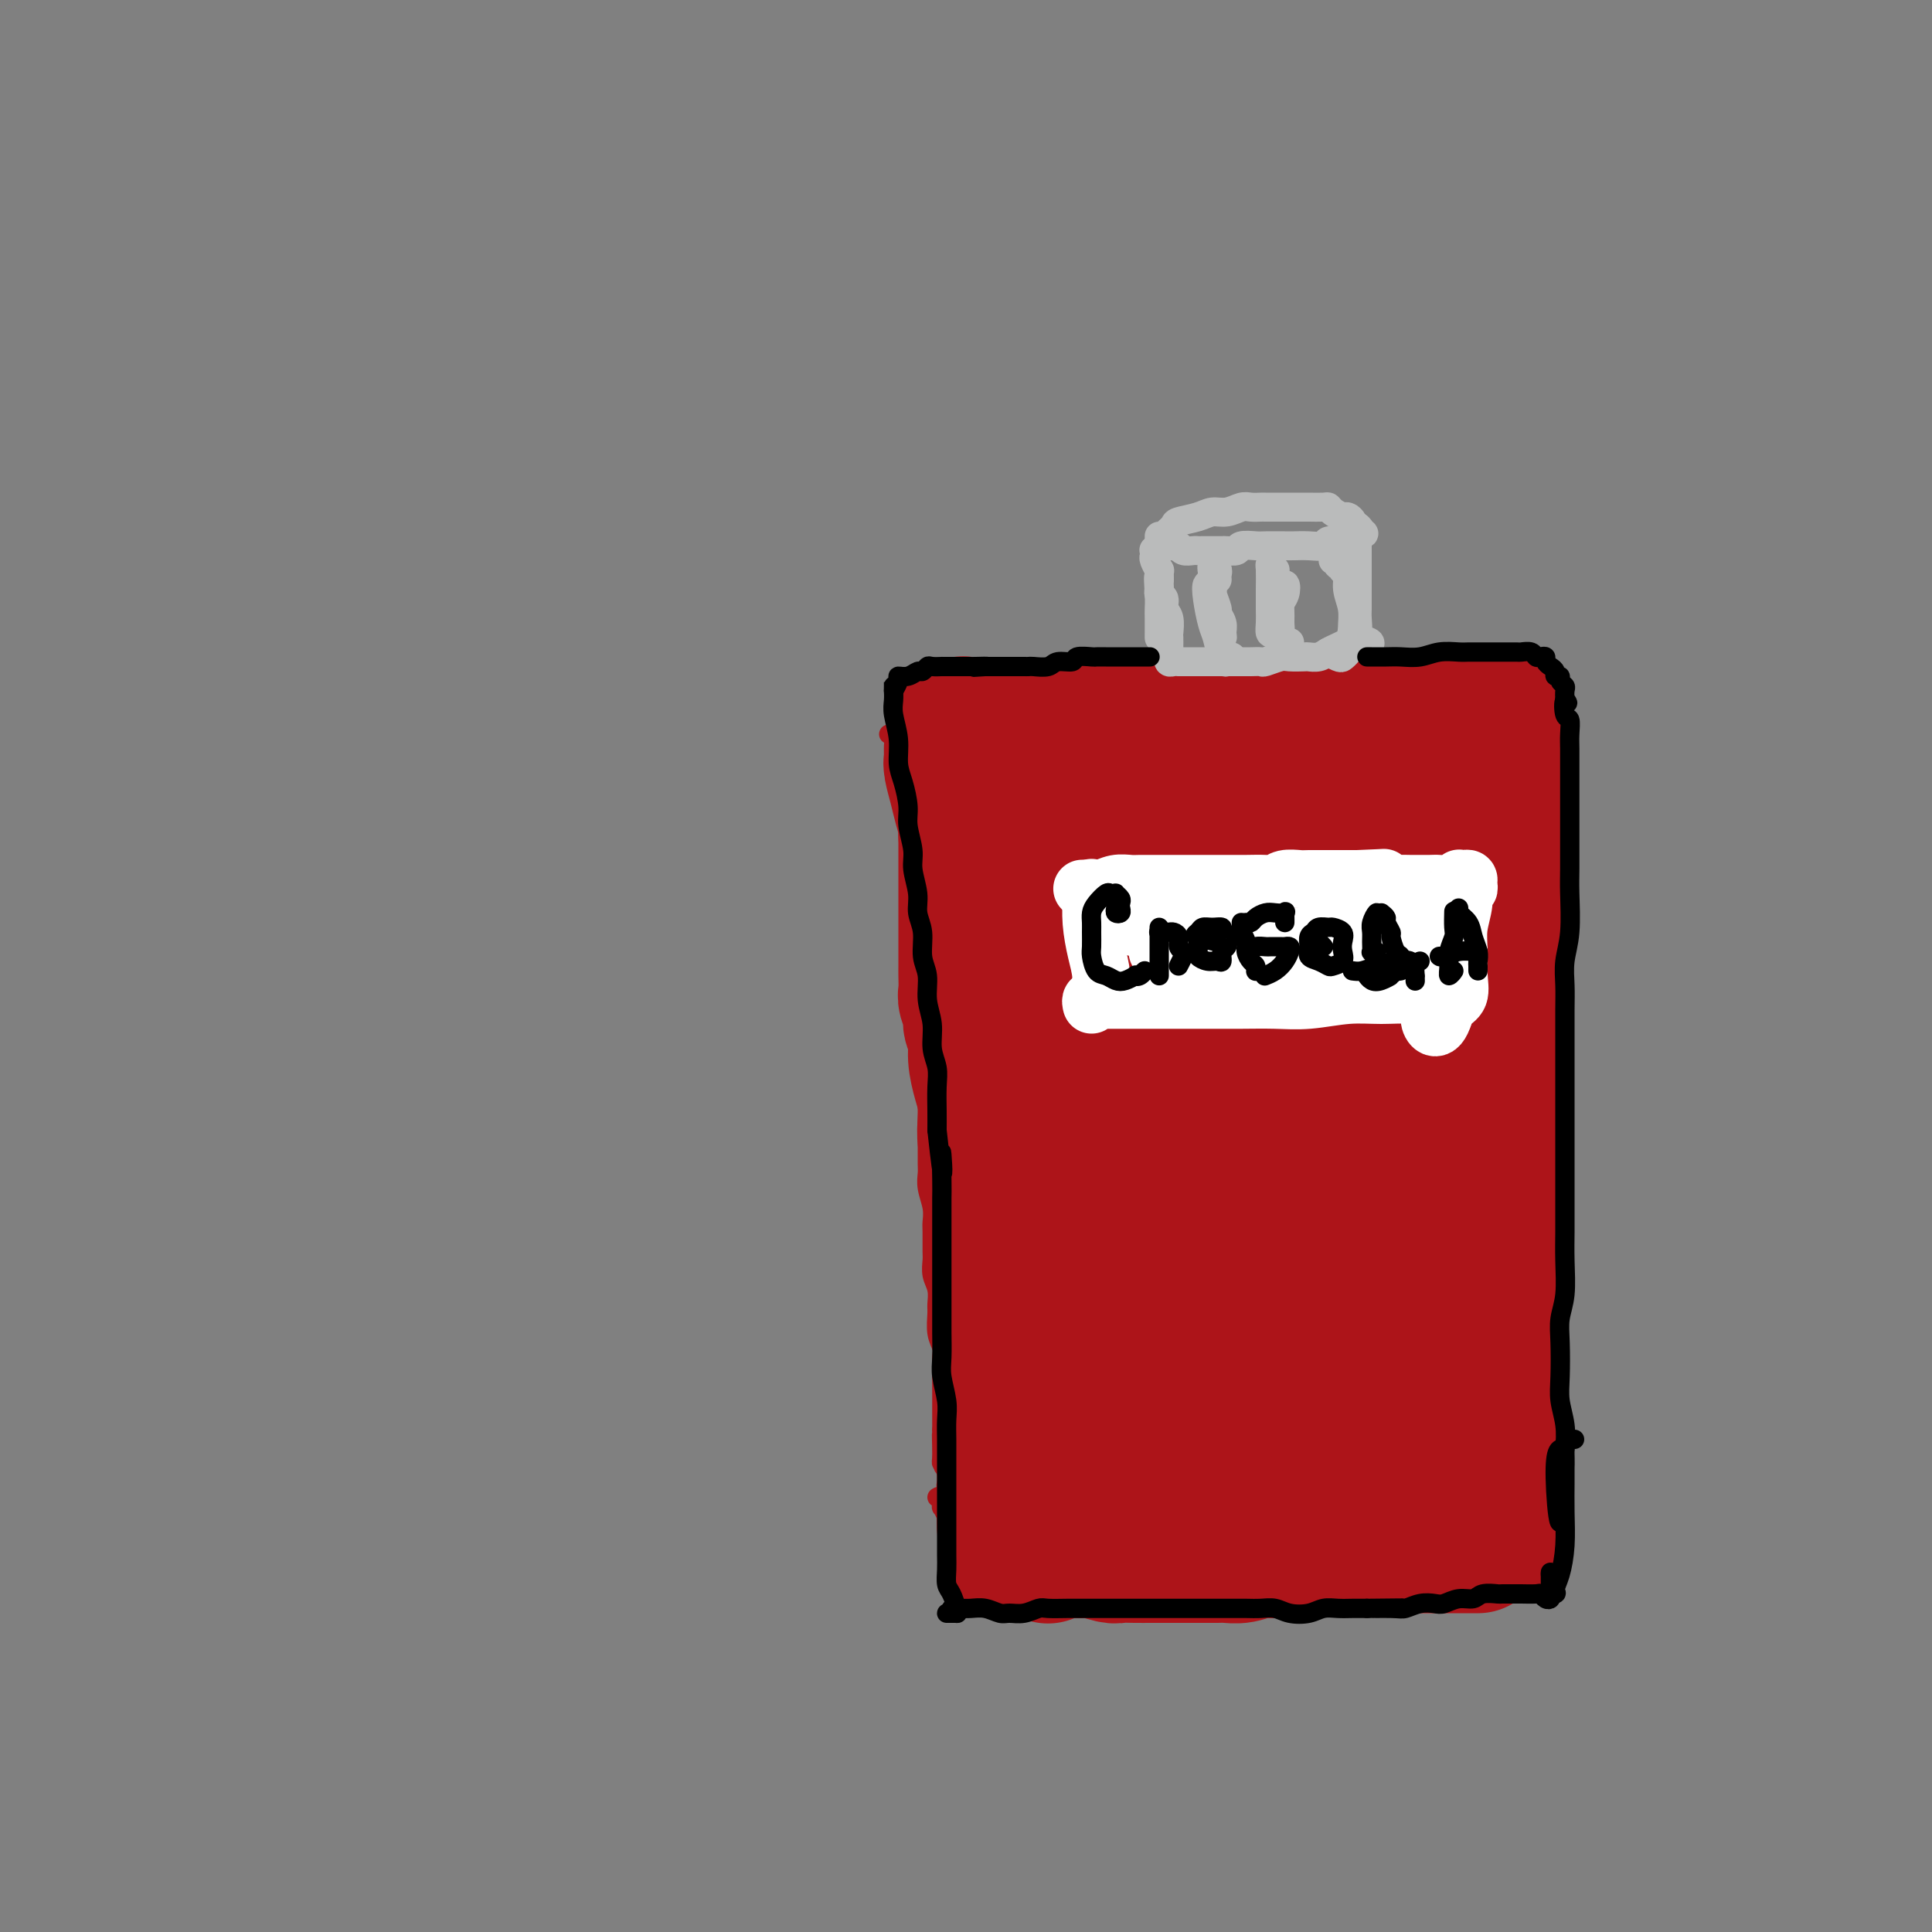 <svg viewBox='0 0 400 400' version='1.1' xmlns='http://www.w3.org/2000/svg' xmlns:xlink='http://www.w3.org/1999/xlink'><rect x="0" y="0" width="400" height="400" fill="#808080" stroke="none"/><g fill='none' stroke='#AD1419' stroke-width='4' stroke-linecap='round' stroke-linejoin='round'><path d='M187,155c0.002,-0.317 0.004,-0.634 0,-1c-0.004,-0.366 -0.015,-0.782 0,-1c0.015,-0.218 0.055,-0.239 0,0c-0.055,0.239 -0.207,0.738 0,1c0.207,0.262 0.772,0.288 1,1c0.228,0.712 0.118,2.109 0,3c-0.118,0.891 -0.243,1.277 0,2c0.243,0.723 0.853,1.782 1,3c0.147,1.218 -0.171,2.595 0,4c0.171,1.405 0.830,2.840 1,4c0.170,1.160 -0.151,2.047 0,3c0.151,0.953 0.772,1.974 1,3c0.228,1.026 0.061,2.059 0,3c-0.061,0.941 -0.016,1.792 0,3c0.016,1.208 0.004,2.774 0,4c-0.004,1.226 -0.001,2.113 0,3c0.001,0.887 0.000,1.774 0,3c-0.000,1.226 -0.000,2.793 0,4c0.000,1.207 0.000,2.056 0,3c-0.000,0.944 -0.000,1.984 0,3c0.000,1.016 0.000,2.008 0,3'/><path d='M191,206c0.845,8.729 0.959,5.052 1,4c0.041,-1.052 0.011,0.522 0,2c-0.011,1.478 -0.003,2.860 0,4c0.003,1.140 0.001,2.037 0,3c-0.001,0.963 -0.000,1.990 0,3c0.000,1.010 0.000,2.001 0,3c-0.000,0.999 -0.000,2.004 0,3c0.000,0.996 0.000,1.981 0,3c-0.000,1.019 -0.001,2.071 0,3c0.001,0.929 0.004,1.736 0,3c-0.004,1.264 -0.015,2.986 0,4c0.015,1.014 0.057,1.319 0,2c-0.057,0.681 -0.211,1.737 0,3c0.211,1.263 0.789,2.732 1,4c0.211,1.268 0.056,2.335 0,3c-0.056,0.665 -0.011,0.929 0,2c0.011,1.071 -0.011,2.948 0,4c0.011,1.052 0.056,1.277 0,2c-0.056,0.723 -0.212,1.943 0,3c0.212,1.057 0.793,1.950 1,3c0.207,1.050 0.041,2.258 0,3c-0.041,0.742 0.041,1.018 0,2c-0.041,0.982 -0.207,2.671 0,4c0.207,1.329 0.788,2.300 1,3c0.212,0.700 0.057,1.131 0,2c-0.057,0.869 -0.015,2.176 0,3c0.015,0.824 0.004,1.166 0,2c-0.004,0.834 -0.001,2.162 0,3c0.001,0.838 0.000,1.187 0,2c-0.000,0.813 -0.000,2.089 0,3c0.000,0.911 0.000,1.455 0,2'/><path d='M195,296c0.615,14.220 0.151,4.770 0,2c-0.151,-2.770 0.011,1.141 0,3c-0.011,1.859 -0.195,1.666 0,2c0.195,0.334 0.770,1.193 1,2c0.230,0.807 0.114,1.560 0,2c-0.114,0.440 -0.227,0.565 0,1c0.227,0.435 0.793,1.178 1,2c0.207,0.822 0.056,1.723 0,2c-0.056,0.277 -0.015,-0.069 0,0c0.015,0.069 0.004,0.555 0,1c-0.004,0.445 -0.001,0.851 0,1c0.001,0.149 0.000,0.043 0,0c-0.000,-0.043 -0.000,-0.021 0,0'/><path d='M186,152c0.077,0.000 0.154,0.000 0,0c-0.154,-0.000 -0.541,-0.000 -1,0c-0.459,0.000 -0.992,0.001 -1,0c-0.008,-0.001 0.508,-0.004 1,0c0.492,0.004 0.961,0.016 1,0c0.039,-0.016 -0.352,-0.061 0,0c0.352,0.061 1.446,0.226 2,0c0.554,-0.226 0.567,-0.845 1,-1c0.433,-0.155 1.285,0.155 2,0c0.715,-0.155 1.294,-0.773 2,-1c0.706,-0.227 1.540,-0.061 2,0c0.460,0.061 0.547,0.017 1,0c0.453,-0.017 1.271,-0.008 2,0c0.729,0.008 1.369,0.016 2,0c0.631,-0.016 1.252,-0.057 2,0c0.748,0.057 1.622,0.211 2,0c0.378,-0.211 0.259,-0.789 1,-1c0.741,-0.211 2.343,-0.057 3,0c0.657,0.057 0.369,0.015 1,0c0.631,-0.015 2.180,-0.004 3,0c0.820,0.004 0.910,0.002 1,0'/><path d='M213,149c-0.006,0.144 -0.013,0.287 0,0c0.013,-0.287 0.045,-1.005 0,-1c-0.045,0.005 -0.166,0.733 0,1c0.166,0.267 0.618,0.071 1,0c0.382,-0.071 0.693,-0.019 1,0c0.307,0.019 0.611,0.005 1,0c0.389,-0.005 0.864,-0.001 1,0c0.136,0.001 -0.066,0.000 0,0c0.066,-0.000 0.399,-0.000 1,0c0.601,0.000 1.470,0.000 2,0c0.530,-0.000 0.719,-0.000 1,0c0.281,0.000 0.653,0.000 1,0c0.347,-0.000 0.670,-0.000 1,0c0.330,0.000 0.666,0.000 1,0c0.334,-0.000 0.667,-0.000 1,0c0.333,0.000 0.667,0.000 1,0'/><path d='M226,149c2.130,0.000 0.955,0.000 1,0c0.045,-0.000 1.311,-0.000 2,0c0.689,0.000 0.800,0.000 1,0c0.200,-0.000 0.490,-0.000 1,0c0.510,0.000 1.239,0.000 2,0c0.761,-0.000 1.552,-0.000 2,0c0.448,0.000 0.553,0.000 1,0c0.447,-0.000 1.237,-0.000 2,0c0.763,0.000 1.499,0.000 2,0c0.501,-0.000 0.768,-0.000 1,0c0.232,0.000 0.428,0.000 1,0c0.572,-0.000 1.518,-0.000 2,0c0.482,0.000 0.500,0.000 1,0c0.500,-0.000 1.481,-0.001 2,0c0.519,0.001 0.575,0.004 1,0c0.425,-0.004 1.217,-0.015 2,0c0.783,0.015 1.555,0.057 2,0c0.445,-0.057 0.561,-0.211 1,0c0.439,0.211 1.201,0.789 2,1c0.799,0.211 1.636,0.057 2,0c0.364,-0.057 0.256,-0.015 1,0c0.744,0.015 2.338,0.004 3,0c0.662,-0.004 0.390,-0.000 1,0c0.610,0.000 2.103,-0.004 3,0c0.897,0.004 1.198,0.015 2,0c0.802,-0.015 2.105,-0.057 3,0c0.895,0.057 1.381,0.211 2,0c0.619,-0.211 1.372,-0.789 2,-1c0.628,-0.211 1.131,-0.057 2,0c0.869,0.057 2.106,0.016 3,0c0.894,-0.016 1.447,-0.008 2,0'/><path d='M281,149c8.866,0.000 3.530,0.000 2,0c-1.530,-0.000 0.745,-0.000 2,0c1.255,0.000 1.491,0.000 2,0c0.509,-0.000 1.291,-0.000 2,0c0.709,0.000 1.345,0.000 2,0c0.655,-0.000 1.330,-0.000 2,0c0.670,0.000 1.334,0.001 2,0c0.666,-0.001 1.334,-0.004 2,0c0.666,0.004 1.330,0.015 2,0c0.670,-0.015 1.345,-0.057 2,0c0.655,0.057 1.289,0.211 2,0c0.711,-0.211 1.499,-0.788 2,-1c0.501,-0.212 0.715,-0.058 1,0c0.285,0.058 0.642,0.020 1,0c0.358,-0.020 0.717,-0.022 1,0c0.283,0.022 0.488,0.068 1,0c0.512,-0.068 1.330,-0.249 1,0c-0.330,0.249 -1.809,0.928 -2,1c-0.191,0.072 0.904,-0.464 2,-1'/><path d='M310,148c-0.423,-0.133 -0.845,-0.267 -1,0c-0.155,0.267 -0.041,0.934 0,1c0.041,0.066 0.011,-0.469 0,0c-0.011,0.469 -0.003,1.941 0,3c0.003,1.059 0.002,1.706 0,3c-0.002,1.294 -0.003,3.234 0,5c0.003,1.766 0.011,3.356 0,5c-0.011,1.644 -0.041,3.341 0,5c0.041,1.659 0.154,3.279 0,5c-0.154,1.721 -0.574,3.543 -1,5c-0.426,1.457 -0.858,2.549 -1,4c-0.142,1.451 0.004,3.261 0,5c-0.004,1.739 -0.160,3.405 0,5c0.160,1.595 0.635,3.117 1,5c0.365,1.883 0.621,4.127 1,6c0.379,1.873 0.883,3.375 1,5c0.117,1.625 -0.152,3.375 0,5c0.152,1.625 0.724,3.127 1,5c0.276,1.873 0.256,4.118 0,6c-0.256,1.882 -0.748,3.401 -1,5c-0.252,1.599 -0.264,3.278 0,5c0.264,1.722 0.803,3.486 1,5c0.197,1.514 0.053,2.777 0,4c-0.053,1.223 -0.014,2.406 0,4c0.014,1.594 0.004,3.598 0,5c-0.004,1.402 -0.002,2.201 0,3'/><path d='M311,257c0.602,10.610 0.106,5.636 0,5c-0.106,-0.636 0.178,3.067 0,5c-0.178,1.933 -0.817,2.095 -1,3c-0.183,0.905 0.091,2.553 0,4c-0.091,1.447 -0.546,2.694 -1,4c-0.454,1.306 -0.906,2.671 -1,4c-0.094,1.329 0.171,2.623 0,4c-0.171,1.377 -0.778,2.836 -1,4c-0.222,1.164 -0.059,2.033 0,3c0.059,0.967 0.016,2.033 0,3c-0.016,0.967 -0.004,1.835 0,3c0.004,1.165 -0.000,2.628 0,4c0.000,1.372 0.004,2.653 0,4c-0.004,1.347 -0.016,2.759 0,4c0.016,1.241 0.060,2.309 0,3c-0.060,0.691 -0.222,1.004 0,2c0.222,0.996 0.830,2.675 1,4c0.170,1.325 -0.098,2.295 0,3c0.098,0.705 0.561,1.146 1,2c0.439,0.854 0.855,2.120 1,3c0.145,0.880 0.020,1.374 0,1c-0.020,-0.374 0.067,-1.616 0,-2c-0.067,-0.384 -0.287,0.089 -1,-1c-0.713,-1.089 -1.918,-3.740 -2,-4c-0.082,-0.260 0.959,1.870 2,4'/><path d='M194,310c0.417,-0.239 0.834,-0.478 1,0c0.166,0.478 0.082,1.672 0,2c-0.082,0.328 -0.161,-0.212 0,0c0.161,0.212 0.564,1.175 1,2c0.436,0.825 0.905,1.512 1,2c0.095,0.488 -0.186,0.775 0,1c0.186,0.225 0.838,0.386 1,1c0.162,0.614 -0.167,1.681 0,2c0.167,0.319 0.831,-0.111 1,0c0.169,0.111 -0.158,0.762 0,1c0.158,0.238 0.799,0.064 1,0c0.201,-0.064 -0.039,-0.017 0,0c0.039,0.017 0.358,0.005 1,0c0.642,-0.005 1.606,-0.001 2,0c0.394,0.001 0.219,0.000 1,0c0.781,-0.000 2.519,-0.000 4,0c1.481,0.000 2.706,0.000 4,0c1.294,-0.000 2.659,-0.000 4,0c1.341,0.000 2.658,0.000 4,0c1.342,-0.000 2.707,-0.000 4,0c1.293,0.000 2.512,0.000 4,0c1.488,-0.000 3.244,-0.000 5,0'/><path d='M233,321c5.724,0.222 4.035,0.776 4,1c-0.035,0.224 1.583,0.116 3,0c1.417,-0.116 2.633,-0.241 4,0c1.367,0.241 2.887,0.848 4,1c1.113,0.152 1.820,-0.152 3,0c1.180,0.152 2.833,0.759 4,1c1.167,0.241 1.850,0.117 3,0c1.150,-0.117 2.768,-0.228 4,0c1.232,0.228 2.077,0.793 3,1c0.923,0.207 1.924,0.055 3,0c1.076,-0.055 2.225,-0.015 3,0c0.775,0.015 1.174,0.004 2,0c0.826,-0.004 2.079,-0.000 3,0c0.921,0.000 1.509,-0.003 2,0c0.491,0.003 0.885,0.011 2,0c1.115,-0.011 2.951,-0.040 4,0c1.049,0.040 1.311,0.151 2,0c0.689,-0.151 1.804,-0.562 3,-1c1.196,-0.438 2.474,-0.902 3,-1c0.526,-0.098 0.302,0.170 1,0c0.698,-0.170 2.320,-0.778 3,-1c0.680,-0.222 0.420,-0.060 1,0c0.580,0.060 2.001,0.016 3,0c0.999,-0.016 1.578,-0.004 2,0c0.422,0.004 0.687,0.000 1,0c0.313,-0.000 0.672,0.003 1,0c0.328,-0.003 0.624,-0.011 1,0c0.376,0.011 0.832,0.041 1,0c0.168,-0.041 0.048,-0.155 0,0c-0.048,0.155 -0.024,0.577 0,1'/><path d='M306,323c6.833,-0.500 3.417,-0.750 0,-1'/></g>
<g fill='none' stroke='#AD1419' stroke-width='28' stroke-linecap='round' stroke-linejoin='round'><path d='M198,161c0.113,-0.189 0.227,-0.379 0,-1c-0.227,-0.621 -0.793,-1.675 -1,-2c-0.207,-0.325 -0.055,0.077 0,0c0.055,-0.077 0.014,-0.633 0,-1c-0.014,-0.367 -0.001,-0.545 0,-1c0.001,-0.455 -0.011,-1.186 0,-1c0.011,0.186 0.045,1.288 0,2c-0.045,0.712 -0.170,1.034 0,2c0.170,0.966 0.634,2.578 1,4c0.366,1.422 0.634,2.656 1,4c0.366,1.344 0.830,2.799 1,4c0.170,1.201 0.046,2.150 0,2c-0.046,-0.150 -0.012,-1.398 0,-2c0.012,-0.602 0.003,-0.559 0,-1c-0.003,-0.441 -0.001,-1.368 0,-2c0.001,-0.632 0.000,-0.969 0,-1c-0.000,-0.031 -0.000,0.245 0,0c0.000,-0.245 0.000,-1.010 0,-1c-0.000,0.010 -0.000,0.797 0,1c0.000,0.203 0.000,-0.176 0,0c-0.000,0.176 -0.000,0.907 0,1c0.000,0.093 0.000,-0.454 0,-1'/><path d='M200,167c-0.000,-0.265 -0.000,1.072 0,2c0.000,0.928 0.000,1.446 0,2c-0.000,0.554 -0.000,1.144 0,2c0.000,0.856 0.000,1.979 0,3c-0.000,1.021 -0.000,1.939 0,3c0.000,1.061 0.000,2.265 0,3c-0.000,0.735 -0.000,1.000 0,2c0.000,1.000 0.000,2.733 0,4c-0.000,1.267 -0.000,2.067 0,3c0.000,0.933 0.000,1.997 0,3c-0.000,1.003 -0.001,1.944 0,3c0.001,1.056 0.004,2.226 0,3c-0.004,0.774 -0.016,1.151 0,2c0.016,0.849 0.061,2.169 0,3c-0.061,0.831 -0.227,1.172 0,2c0.227,0.828 0.848,2.143 1,3c0.152,0.857 -0.166,1.257 0,2c0.166,0.743 0.815,1.829 1,3c0.185,1.171 -0.095,2.427 0,4c0.095,1.573 0.565,3.462 1,5c0.435,1.538 0.835,2.724 1,4c0.165,1.276 0.096,2.641 0,4c-0.096,1.359 -0.218,2.712 0,4c0.218,1.288 0.777,2.511 1,4c0.223,1.489 0.112,3.245 0,5'/><path d='M205,245c0.935,12.571 0.772,4.998 1,3c0.228,-1.998 0.846,1.579 1,4c0.154,2.421 -0.155,3.687 0,5c0.155,1.313 0.774,2.675 1,4c0.226,1.325 0.061,2.614 0,4c-0.061,1.386 -0.016,2.871 0,4c0.016,1.129 0.004,1.904 0,3c-0.004,1.096 -0.001,2.514 0,4c0.001,1.486 0.000,3.041 0,4c-0.000,0.959 -0.000,1.321 0,2c0.000,0.679 0.000,1.675 0,3c-0.000,1.325 -0.000,2.978 0,4c0.000,1.022 0.000,1.413 0,2c-0.000,0.587 -0.000,1.368 0,2c0.000,0.632 0.000,1.113 0,2c-0.000,0.887 -0.000,2.179 0,3c0.000,0.821 0.000,1.171 0,2c-0.000,0.829 -0.000,2.137 0,3c0.000,0.863 0.000,1.281 0,2c-0.000,0.719 -0.000,1.738 0,2c0.000,0.262 0.000,-0.232 0,0c-0.000,0.232 -0.000,1.189 0,2c0.000,0.811 0.000,1.474 0,2c-0.000,0.526 -0.000,0.914 0,1c0.000,0.086 0.000,-0.132 0,0c-0.000,0.132 -0.000,0.613 0,1c0.000,0.387 0.000,0.681 0,1c-0.000,0.319 -0.000,0.663 0,1c0.000,0.337 0.000,0.669 0,1'/><path d='M208,316c0.467,10.778 0.133,2.222 0,-1c-0.133,-3.222 -0.067,-1.111 0,1'/><path d='M200,150c-0.391,-0.113 -0.782,-0.226 -1,0c-0.218,0.226 -0.262,0.793 0,1c0.262,0.207 0.829,0.056 1,0c0.171,-0.056 -0.054,-0.015 0,0c0.054,0.015 0.385,0.004 1,0c0.615,-0.004 1.512,-0.001 2,0c0.488,0.001 0.567,0.000 1,0c0.433,-0.000 1.219,-0.000 2,0c0.781,0.000 1.556,0.000 2,0c0.444,-0.000 0.556,-0.000 1,0c0.444,0.000 1.218,0.000 2,0c0.782,-0.000 1.571,-0.000 2,0c0.429,0.000 0.499,0.000 1,0c0.501,-0.000 1.433,-0.000 2,0c0.567,0.000 0.768,0.000 1,0c0.232,-0.000 0.495,-0.000 1,0c0.505,0.000 1.253,0.000 2,0c0.747,-0.000 1.493,-0.000 2,0c0.507,0.000 0.773,0.000 1,0c0.227,-0.000 0.413,-0.000 1,0c0.587,0.000 1.575,0.000 2,0c0.425,-0.000 0.288,-0.000 1,0c0.712,0.000 2.274,0.000 3,0c0.726,-0.000 0.617,-0.000 1,0c0.383,0.000 1.257,0.000 2,0c0.743,0.000 1.354,0.000 2,0c0.646,0.000 1.327,0.000 2,0c0.673,0.000 1.336,0.000 2,0'/><path d='M239,151c6.386,0.155 2.851,0.042 2,0c-0.851,-0.042 0.982,-0.011 2,0c1.018,0.011 1.220,0.004 2,0c0.780,-0.004 2.137,-0.005 3,0c0.863,0.005 1.230,0.016 2,0c0.770,-0.016 1.942,-0.061 3,0c1.058,0.061 2.003,0.227 3,0c0.997,-0.227 2.048,-0.845 3,-1c0.952,-0.155 1.806,0.155 3,0c1.194,-0.155 2.727,-0.774 4,-1c1.273,-0.226 2.284,-0.061 3,0c0.716,0.061 1.135,0.016 2,0c0.865,-0.016 2.175,-0.004 3,0c0.825,0.004 1.166,0.001 2,0c0.834,-0.001 2.162,-0.000 3,0c0.838,0.000 1.187,0.000 2,0c0.813,-0.000 2.091,-0.000 3,0c0.909,0.000 1.451,0.000 2,0c0.549,-0.000 1.107,-0.000 2,0c0.893,0.000 2.122,0.000 3,0c0.878,-0.000 1.405,-0.000 2,0c0.595,0.000 1.258,0.000 2,0c0.742,-0.000 1.562,-0.000 2,0c0.438,0.000 0.495,0.000 1,0c0.505,-0.000 1.459,-0.000 2,0c0.541,0.000 0.670,0.000 1,0c0.330,-0.000 0.862,-0.000 1,0c0.138,0.000 -0.118,0.000 0,0c0.118,-0.000 0.609,-0.000 1,0c0.391,0.000 0.683,0.000 1,0c0.317,-0.000 0.658,-0.000 1,0'/><path d='M305,149c10.270,-0.074 2.945,0.741 0,1c-2.945,0.259 -1.511,-0.039 -1,0c0.511,0.039 0.098,0.415 0,1c-0.098,0.585 0.118,1.380 0,2c-0.118,0.620 -0.571,1.064 -1,2c-0.429,0.936 -0.833,2.363 -1,4c-0.167,1.637 -0.096,3.483 0,5c0.096,1.517 0.218,2.705 0,4c-0.218,1.295 -0.775,2.698 -1,4c-0.225,1.302 -0.117,2.502 0,4c0.117,1.498 0.241,3.293 0,5c-0.241,1.707 -0.849,3.325 -1,5c-0.151,1.675 0.156,3.405 0,5c-0.156,1.595 -0.774,3.054 -1,5c-0.226,1.946 -0.061,4.379 0,6c0.061,1.621 0.016,2.429 0,4c-0.016,1.571 -0.004,3.906 0,6c0.004,2.094 0.001,3.948 0,6c-0.001,2.052 -0.000,4.300 0,6c0.000,1.700 0.000,2.850 0,4'/><path d='M299,228c-0.912,12.919 -0.192,5.715 0,4c0.192,-1.715 -0.145,2.057 0,4c0.145,1.943 0.771,2.056 1,3c0.229,0.944 0.061,2.718 0,4c-0.061,1.282 -0.016,2.073 0,3c0.016,0.927 0.004,1.990 0,3c-0.004,1.010 -0.001,1.965 0,3c0.001,1.035 0.001,2.148 0,3c-0.001,0.852 -0.004,1.443 0,2c0.004,0.557 0.015,1.080 0,2c-0.015,0.920 -0.057,2.237 0,3c0.057,0.763 0.211,0.971 0,2c-0.211,1.029 -0.789,2.880 -1,4c-0.211,1.120 -0.057,1.508 0,2c0.057,0.492 0.015,1.089 0,2c-0.015,0.911 -0.004,2.135 0,3c0.004,0.865 0.001,1.371 0,2c-0.001,0.629 -0.000,1.380 0,2c0.000,0.620 0.000,1.110 0,2c-0.000,0.890 -0.000,2.182 0,3c0.000,0.818 0.000,1.164 0,2c-0.000,0.836 -0.000,2.164 0,3c0.000,0.836 0.000,1.180 0,2c-0.000,0.820 -0.000,2.117 0,3c0.000,0.883 0.000,1.354 0,2c-0.000,0.646 -0.000,1.469 0,2c0.000,0.531 0.000,0.772 0,1c-0.000,0.228 -0.000,0.442 0,1c0.000,0.558 0.000,1.458 0,2c-0.000,0.542 -0.000,0.726 0,1c0.000,0.274 0.000,0.637 0,1'/><path d='M299,304c-0.004,12.162 -0.015,4.567 0,2c0.015,-2.567 0.056,-0.106 0,1c-0.056,1.106 -0.208,0.855 0,1c0.208,0.145 0.775,0.685 1,1c0.225,0.315 0.108,0.406 0,1c-0.108,0.594 -0.209,1.692 0,2c0.209,0.308 0.726,-0.175 1,0c0.274,0.175 0.305,1.009 0,1c-0.305,-0.009 -0.944,-0.860 -1,-1c-0.056,-0.140 0.472,0.430 1,1'/><path d='M217,322c-0.022,0.111 -0.043,0.222 0,0c0.043,-0.222 0.151,-0.777 0,-1c-0.151,-0.223 -0.559,-0.112 -1,0c-0.441,0.112 -0.914,0.226 -1,0c-0.086,-0.226 0.215,-0.793 0,-1c-0.215,-0.207 -0.946,-0.055 -1,0c-0.054,0.055 0.570,0.014 1,0c0.430,-0.014 0.667,0.000 1,0c0.333,-0.000 0.762,-0.015 1,0c0.238,0.015 0.284,0.060 1,0c0.716,-0.060 2.102,-0.226 3,0c0.898,0.226 1.307,0.845 2,1c0.693,0.155 1.670,-0.155 3,0c1.330,0.155 3.011,0.774 4,1c0.989,0.226 1.284,0.061 2,0c0.716,-0.061 1.854,-0.016 3,0c1.146,0.016 2.302,0.004 3,0c0.698,-0.004 0.939,-0.001 2,0c1.061,0.001 2.941,0.000 4,0c1.059,-0.000 1.298,0.001 2,0c0.702,-0.001 1.869,-0.004 3,0c1.131,0.004 2.226,0.015 3,0c0.774,-0.015 1.226,-0.057 2,0c0.774,0.057 1.869,0.211 3,0c1.131,-0.211 2.298,-0.788 3,-1c0.702,-0.212 0.940,-0.060 2,0c1.060,0.060 2.944,0.026 4,0c1.056,-0.026 1.284,-0.046 2,0c0.716,0.046 1.919,0.156 3,0c1.081,-0.156 2.041,-0.578 3,-1'/><path d='M274,320c9.680,0.000 4.378,0.000 3,0c-1.378,0.000 1.166,0.000 3,0c1.834,0.000 2.958,0.000 4,0c1.042,0.000 2.002,0.000 3,0c0.998,0.000 2.035,0.000 3,0c0.965,0.000 1.859,0.000 3,0c1.141,0.000 2.530,0.000 4,0c1.470,0.000 3.021,0.000 4,0c0.979,-0.000 1.387,-0.000 2,0c0.613,0.000 1.432,0.000 2,0c0.568,0.000 0.884,0.000 1,0c0.116,0.000 0.033,0.000 0,0c-0.033,0.000 -0.017,0.000 0,0'/><path d='M213,167c0.002,0.170 0.003,0.341 0,0c-0.003,-0.341 -0.011,-1.192 0,-2c0.011,-0.808 0.042,-1.572 0,-2c-0.042,-0.428 -0.156,-0.520 0,-1c0.156,-0.480 0.582,-1.348 1,-2c0.418,-0.652 0.828,-1.087 1,-1c0.172,0.087 0.108,0.697 0,2c-0.108,1.303 -0.258,3.301 0,6c0.258,2.699 0.925,6.100 2,12c1.075,5.900 2.557,14.297 4,23c1.443,8.703 2.848,17.710 4,26c1.152,8.290 2.051,15.861 3,22c0.949,6.139 1.947,10.845 3,15c1.053,4.155 2.162,7.760 3,11c0.838,3.240 1.405,6.117 2,9c0.595,2.883 1.217,5.773 2,8c0.783,2.227 1.726,3.791 2,5c0.274,1.209 -0.122,2.065 0,2c0.122,-0.065 0.762,-1.049 1,-2c0.238,-0.951 0.076,-1.867 0,-3c-0.076,-1.133 -0.064,-2.481 0,-5c0.064,-2.519 0.181,-6.208 0,-9c-0.181,-2.792 -0.660,-4.688 -1,-9c-0.340,-4.312 -0.540,-11.041 -1,-18c-0.460,-6.959 -1.181,-14.147 -2,-21c-0.819,-6.853 -1.736,-13.372 -2,-20c-0.264,-6.628 0.125,-13.364 0,-19c-0.125,-5.636 -0.764,-10.171 -1,-14c-0.236,-3.829 -0.067,-6.951 0,-9c0.067,-2.049 0.034,-3.024 0,-4'/><path d='M234,167c-0.943,-20.410 -0.301,-5.934 0,-1c0.301,4.934 0.260,0.327 0,1c-0.260,0.673 -0.739,6.625 -1,13c-0.261,6.375 -0.305,13.172 0,22c0.305,8.828 0.957,19.686 2,31c1.043,11.314 2.475,23.085 3,32c0.525,8.915 0.141,14.976 0,20c-0.141,5.024 -0.041,9.012 0,12c0.041,2.988 0.022,4.977 0,6c-0.022,1.023 -0.048,1.079 0,1c0.048,-0.079 0.171,-0.292 0,-1c-0.171,-0.708 -0.635,-1.909 -1,-4c-0.365,-2.091 -0.629,-5.072 -1,-9c-0.371,-3.928 -0.848,-8.803 -1,-14c-0.152,-5.197 0.021,-10.716 0,-19c-0.021,-8.284 -0.237,-19.334 0,-29c0.237,-9.666 0.925,-17.949 2,-26c1.075,-8.051 2.537,-15.871 3,-22c0.463,-6.129 -0.072,-10.569 0,-13c0.072,-2.431 0.751,-2.853 1,-3c0.249,-0.147 0.070,-0.017 0,3c-0.070,3.017 -0.029,8.922 0,17c0.029,8.078 0.045,18.329 1,30c0.955,11.671 2.848,24.764 4,36c1.152,11.236 1.563,20.617 2,27c0.437,6.383 0.902,9.767 1,13c0.098,3.233 -0.170,6.314 0,8c0.170,1.686 0.777,1.978 1,2c0.223,0.022 0.060,-0.225 0,-1c-0.060,-0.775 -0.017,-2.079 0,-5c0.017,-2.921 0.009,-7.461 0,-12'/><path d='M250,282c-0.067,-5.278 -0.733,-10.472 -1,-17c-0.267,-6.528 -0.134,-14.389 0,-24c0.134,-9.611 0.271,-20.970 1,-31c0.729,-10.030 2.052,-18.730 3,-26c0.948,-7.270 1.521,-13.110 2,-17c0.479,-3.890 0.864,-5.831 1,-6c0.136,-0.169 0.023,1.436 0,6c-0.023,4.564 0.045,12.089 0,22c-0.045,9.911 -0.205,22.207 1,36c1.205,13.793 3.773,29.082 5,41c1.227,11.918 1.114,20.467 1,27c-0.114,6.533 -0.227,11.052 0,14c0.227,2.948 0.794,4.326 1,5c0.206,0.674 0.052,0.646 0,0c-0.052,-0.646 -0.000,-1.908 0,-4c0.000,-2.092 -0.050,-5.014 0,-9c0.050,-3.986 0.201,-9.038 0,-14c-0.201,-4.962 -0.755,-9.836 -1,-17c-0.245,-7.164 -0.181,-16.619 0,-26c0.181,-9.381 0.479,-18.689 1,-28c0.521,-9.311 1.267,-18.624 2,-26c0.733,-7.376 1.455,-12.813 2,-16c0.545,-3.187 0.914,-4.122 1,-3c0.086,1.122 -0.110,4.302 0,10c0.110,5.698 0.527,13.912 1,24c0.473,10.088 1.002,22.048 2,34c0.998,11.952 2.463,23.896 3,32c0.537,8.104 0.144,12.368 0,16c-0.144,3.632 -0.039,6.632 0,9c0.039,2.368 0.011,4.105 0,4c-0.011,-0.105 -0.006,-2.053 0,-4'/><path d='M275,294c-0.017,-2.302 -0.058,-6.059 0,-10c0.058,-3.941 0.215,-8.068 0,-13c-0.215,-4.932 -0.800,-10.671 -1,-18c-0.200,-7.329 -0.013,-16.250 0,-25c0.013,-8.750 -0.148,-17.328 0,-25c0.148,-7.672 0.606,-14.436 1,-19c0.394,-4.564 0.725,-6.928 1,-7c0.275,-0.072 0.496,2.147 1,6c0.504,3.853 1.293,9.338 2,17c0.707,7.662 1.331,17.500 2,27c0.669,9.500 1.381,18.660 2,27c0.619,8.340 1.144,15.859 1,21c-0.144,5.141 -0.956,7.904 -1,10c-0.044,2.096 0.680,3.526 0,5c-0.680,1.474 -2.766,2.993 -3,3c-0.234,0.007 1.383,-1.496 3,-3'/><path d='M280,165c-0.425,-0.560 -0.849,-1.119 -1,-2c-0.151,-0.881 -0.028,-2.083 0,-3c0.028,-0.917 -0.039,-1.547 0,-1c0.039,0.547 0.183,2.272 0,6c-0.183,3.728 -0.693,9.461 -1,17c-0.307,7.539 -0.411,16.885 -1,26c-0.589,9.115 -1.663,18.000 -2,25c-0.337,7.000 0.063,12.115 -2,20c-2.063,7.885 -6.589,18.538 -7,19c-0.411,0.462 3.295,-9.269 7,-19'/><path d='M219,289c-0.840,-0.579 -1.679,-1.158 -2,-2c-0.321,-0.842 -0.123,-1.947 0,-3c0.123,-1.053 0.171,-2.056 0,-4c-0.171,-1.944 -0.561,-4.830 0,-4c0.561,0.830 2.074,5.376 3,10c0.926,4.624 1.265,9.325 2,13c0.735,3.675 1.867,6.325 3,8c1.133,1.675 2.267,2.374 3,2c0.733,-0.374 1.067,-1.821 1,-2c-0.067,-0.179 -0.533,0.911 -1,2'/><path d='M306,151c0.002,0.128 0.004,0.255 0,0c-0.004,-0.255 -0.015,-0.894 0,-1c0.015,-0.106 0.056,0.321 0,1c-0.056,0.679 -0.207,1.612 0,2c0.207,0.388 0.774,0.232 1,1c0.226,0.768 0.113,2.460 0,4c-0.113,1.540 -0.226,2.927 0,4c0.226,1.073 0.793,1.830 1,3c0.207,1.170 0.056,2.751 0,4c-0.056,1.249 -0.015,2.164 0,3c0.015,0.836 0.004,1.591 0,3c-0.004,1.409 -0.002,3.470 0,5c0.002,1.530 0.004,2.528 0,4c-0.004,1.472 -0.015,3.419 0,5c0.015,1.581 0.057,2.797 0,4c-0.057,1.203 -0.211,2.393 0,4c0.211,1.607 0.789,3.631 1,6c0.211,2.369 0.057,5.083 0,7c-0.057,1.917 -0.015,3.037 0,5c0.015,1.963 0.004,4.770 0,7c-0.004,2.230 -0.001,3.882 0,6c0.001,2.118 0.000,4.702 0,7c-0.000,2.298 -0.000,4.311 0,6c0.000,1.689 0.000,3.054 0,5c-0.000,1.946 -0.000,4.473 0,7'/><path d='M309,253c0.463,17.010 0.120,8.533 0,7c-0.120,-1.533 -0.015,3.876 0,8c0.015,4.124 -0.058,6.961 0,10c0.058,3.039 0.246,6.280 0,10c-0.246,3.720 -0.928,7.920 -1,8c-0.072,0.080 0.464,-3.960 1,-8'/><path d='M312,158c0.009,-0.141 0.018,-0.282 0,0c-0.018,0.282 -0.061,0.986 0,2c0.061,1.014 0.228,2.339 0,4c-0.228,1.661 -0.849,3.660 -1,6c-0.151,2.340 0.170,5.023 0,8c-0.170,2.977 -0.830,6.247 -1,10c-0.170,3.753 0.152,7.987 0,12c-0.152,4.013 -0.776,7.805 -1,12c-0.224,4.195 -0.047,8.794 0,13c0.047,4.206 -0.036,8.019 0,12c0.036,3.981 0.192,8.130 0,12c-0.192,3.870 -0.731,7.461 -1,11c-0.269,3.539 -0.269,7.025 0,10c0.269,2.975 0.808,5.440 1,8c0.192,2.560 0.036,5.217 0,8c-0.036,2.783 0.047,5.693 0,8c-0.047,2.307 -0.223,4.012 0,6c0.223,1.988 0.844,4.258 1,6c0.156,1.742 -0.154,2.954 0,4c0.154,1.046 0.773,1.924 1,3c0.227,1.076 0.061,2.350 0,3c-0.061,0.650 -0.016,0.675 0,1c0.016,0.325 0.005,0.950 0,1c-0.005,0.050 -0.002,-0.475 0,-1'/></g>
<g fill='none' stroke='#BABBBB' stroke-width='6' stroke-linecap='round' stroke-linejoin='round'><path d='M242,134c0.001,0.478 0.001,0.955 0,1c-0.001,0.045 -0.004,-0.344 0,-1c0.004,-0.656 0.016,-1.580 0,-2c-0.016,-0.420 -0.061,-0.336 0,-1c0.061,-0.664 0.226,-2.076 0,-3c-0.226,-0.924 -0.845,-1.361 -1,-2c-0.155,-0.639 0.155,-1.480 0,-2c-0.155,-0.520 -0.774,-0.718 -1,-1c-0.226,-0.282 -0.061,-0.647 0,-1c0.061,-0.353 0.016,-0.692 0,-1c-0.016,-0.308 -0.004,-0.583 0,-1c0.004,-0.417 0.001,-0.976 0,-1c-0.001,-0.024 -0.001,0.488 0,1'/><path d='M240,120c-0.309,-1.647 -0.083,1.234 0,3c0.083,1.766 0.022,2.416 0,3c-0.022,0.584 -0.006,1.101 0,2c0.006,0.899 0.002,2.179 0,3c-0.002,0.821 -0.000,1.183 0,1c0.000,-0.183 0.000,-0.909 0,-1c-0.000,-0.091 -0.000,0.455 0,1'/><path d='M240,120c0.008,-0.295 0.016,-0.589 0,-1c-0.016,-0.411 -0.057,-0.937 0,-1c0.057,-0.063 0.210,0.337 0,0c-0.210,-0.337 -0.785,-1.410 -1,-2c-0.215,-0.590 -0.071,-0.698 0,-1c0.071,-0.302 0.070,-0.799 0,-1c-0.070,-0.201 -0.208,-0.107 0,0c0.208,0.107 0.763,0.225 1,0c0.237,-0.225 0.158,-0.793 0,-1c-0.158,-0.207 -0.394,-0.052 0,0c0.394,0.052 1.419,-0.000 2,0c0.581,0.000 0.719,0.053 1,0c0.281,-0.053 0.704,-0.210 1,0c0.296,0.210 0.463,0.788 1,1c0.537,0.212 1.443,0.057 2,0c0.557,-0.057 0.764,-0.015 1,0c0.236,0.015 0.501,0.005 1,0c0.499,-0.005 1.231,-0.005 2,0c0.769,0.005 1.575,0.015 2,0c0.425,-0.015 0.468,-0.057 1,0c0.532,0.057 1.554,0.211 2,0c0.446,-0.211 0.317,-0.789 1,-1c0.683,-0.211 2.177,-0.057 3,0c0.823,0.057 0.974,0.016 2,0c1.026,-0.016 2.929,-0.008 4,0c1.071,0.008 1.312,0.017 2,0c0.688,-0.017 1.822,-0.060 3,0c1.178,0.060 2.398,0.222 3,0c0.602,-0.222 0.585,-0.829 1,-1c0.415,-0.171 1.261,0.094 2,0c0.739,-0.094 1.369,-0.547 2,-1'/><path d='M279,111c6.199,-0.523 2.197,-0.831 1,-1c-1.197,-0.169 0.411,-0.200 1,0c0.589,0.200 0.158,0.629 0,1c-0.158,0.371 -0.042,0.682 0,1c0.042,0.318 0.011,0.643 0,1c-0.011,0.357 -0.003,0.747 0,1c0.003,0.253 0.001,0.370 0,1c-0.001,0.630 0.001,1.774 0,3c-0.001,1.226 -0.004,2.535 0,4c0.004,1.465 0.015,3.086 0,4c-0.015,0.914 -0.057,1.121 0,2c0.057,0.879 0.211,2.432 0,3c-0.211,0.568 -0.788,0.153 -1,0c-0.212,-0.153 -0.061,-0.044 0,0c0.061,0.044 0.030,0.022 0,0'/><path d='M276,116c0.455,-0.120 0.911,-0.241 1,0c0.089,0.241 -0.187,0.843 0,1c0.187,0.157 0.839,-0.132 1,0c0.161,0.132 -0.167,0.685 0,1c0.167,0.315 0.830,0.391 1,1c0.170,0.609 -0.154,1.749 0,3c0.154,1.251 0.784,2.612 1,4c0.216,1.388 0.018,2.804 0,4c-0.018,1.196 0.144,2.172 0,3c-0.144,0.828 -0.594,1.506 -1,2c-0.406,0.494 -0.769,0.802 -1,1c-0.231,0.198 -0.332,0.284 -1,0c-0.668,-0.284 -1.905,-0.938 -2,-1c-0.095,-0.062 0.953,0.469 2,1'/><path d='M240,111c0.001,0.345 0.002,0.689 0,1c-0.002,0.311 -0.007,0.588 0,1c0.007,0.412 0.027,0.959 0,1c-0.027,0.041 -0.100,-0.422 0,-1c0.100,-0.578 0.372,-1.269 1,-2c0.628,-0.731 1.613,-1.501 2,-2c0.387,-0.499 0.176,-0.726 1,-1c0.824,-0.274 2.681,-0.595 4,-1c1.319,-0.405 2.098,-0.893 3,-1c0.902,-0.107 1.927,0.167 3,0c1.073,-0.167 2.192,-0.777 3,-1c0.808,-0.223 1.303,-0.060 2,0c0.697,0.060 1.595,0.016 2,0c0.405,-0.016 0.316,-0.004 1,0c0.684,0.004 2.141,0.001 3,0c0.859,-0.001 1.119,-0.001 2,0c0.881,0.001 2.382,0.003 3,0c0.618,-0.003 0.355,-0.011 1,0c0.645,0.011 2.200,0.041 3,0c0.800,-0.041 0.845,-0.152 1,0c0.155,0.152 0.419,0.566 1,1c0.581,0.434 1.480,0.887 2,1c0.520,0.113 0.661,-0.113 1,0c0.339,0.113 0.874,0.566 1,1c0.126,0.434 -0.158,0.847 0,1c0.158,0.153 0.760,0.044 1,0c0.240,-0.044 0.120,-0.022 0,0'/><path d='M281,109c1.072,0.779 0.251,0.728 0,1c-0.251,0.272 0.067,0.867 0,1c-0.067,0.133 -0.518,-0.195 -1,0c-0.482,0.195 -0.995,0.913 -1,1c-0.005,0.087 0.497,-0.456 1,-1'/><path d='M252,120c-0.030,-0.300 -0.061,-0.600 0,-1c0.061,-0.400 0.212,-0.901 0,-1c-0.212,-0.099 -0.789,0.202 -1,0c-0.211,-0.202 -0.058,-0.907 0,-1c0.058,-0.093 0.020,0.427 0,1c-0.020,0.573 -0.020,1.200 0,2c0.020,0.800 0.062,1.774 0,3c-0.062,1.226 -0.227,2.704 0,4c0.227,1.296 0.847,2.408 1,3c0.153,0.592 -0.159,0.663 0,1c0.159,0.337 0.790,0.941 1,1c0.210,0.059 -0.000,-0.426 0,-1c0.000,-0.574 0.211,-1.238 0,-2c-0.211,-0.762 -0.845,-1.621 -1,-2c-0.155,-0.379 0.168,-0.277 0,-1c-0.168,-0.723 -0.827,-2.272 -1,-3c-0.173,-0.728 0.139,-0.636 0,-1c-0.139,-0.364 -0.728,-1.184 -1,-1c-0.272,0.184 -0.228,1.371 0,3c0.228,1.629 0.640,3.700 1,5c0.360,1.300 0.668,1.829 1,3c0.332,1.171 0.687,2.984 1,4c0.313,1.016 0.584,1.235 1,1c0.416,-0.235 0.976,-0.924 1,-1c0.024,-0.076 -0.488,0.462 -1,1'/><path d='M264,118c-0.423,-0.442 -0.845,-0.883 -1,-1c-0.155,-0.117 -0.042,0.092 0,1c0.042,0.908 0.014,2.516 0,4c-0.014,1.484 -0.014,2.844 0,4c0.014,1.156 0.042,2.108 0,3c-0.042,0.892 -0.155,1.725 0,2c0.155,0.275 0.576,-0.010 1,0c0.424,0.010 0.849,0.313 1,0c0.151,-0.313 0.027,-1.241 0,-2c-0.027,-0.759 0.041,-1.348 0,-2c-0.041,-0.652 -0.193,-1.369 0,-2c0.193,-0.631 0.730,-1.178 1,-2c0.270,-0.822 0.273,-1.918 0,-2c-0.273,-0.082 -0.820,0.849 -1,2c-0.180,1.151 0.009,2.520 0,4c-0.009,1.480 -0.215,3.071 0,4c0.215,0.929 0.851,1.198 1,2c0.149,0.802 -0.191,2.139 0,2c0.191,-0.139 0.912,-1.754 1,-2c0.088,-0.246 -0.456,0.877 -1,2'/><path d='M242,136c0.022,-0.113 0.043,-0.226 0,0c-0.043,0.226 -0.152,0.793 0,1c0.152,0.207 0.565,0.056 1,0c0.435,-0.056 0.893,-0.015 1,0c0.107,0.015 -0.137,0.004 0,0c0.137,-0.004 0.656,-0.001 1,0c0.344,0.001 0.515,0.000 1,0c0.485,-0.000 1.286,-0.000 2,0c0.714,0.000 1.342,-0.000 2,0c0.658,0.000 1.345,0.000 2,0c0.655,-0.000 1.279,-0.000 2,0c0.721,0.000 1.539,0.001 2,0c0.461,-0.001 0.564,-0.004 1,0c0.436,0.004 1.204,0.015 2,0c0.796,-0.015 1.622,-0.057 2,0c0.378,0.057 0.310,0.211 1,0c0.690,-0.211 2.138,-0.788 3,-1c0.862,-0.212 1.137,-0.060 2,0c0.863,0.060 2.314,0.027 3,0c0.686,-0.027 0.607,-0.049 1,0c0.393,0.049 1.258,0.168 2,0c0.742,-0.168 1.362,-0.624 2,-1c0.638,-0.376 1.295,-0.673 2,-1c0.705,-0.327 1.457,-0.684 2,-1c0.543,-0.316 0.878,-0.590 1,-1c0.122,-0.410 0.033,-0.957 0,-1c-0.033,-0.043 -0.009,0.416 0,1c0.009,0.584 0.005,1.292 0,2'/><path d='M280,134c6.333,-0.667 3.167,-1.333 0,-2'/></g>
<g fill='none' stroke='#000000' stroke-width='4' stroke-linecap='round' stroke-linejoin='round'><path d='M238,136c0.090,-0.000 0.180,-0.000 0,0c-0.180,0.000 -0.630,0.000 -1,0c-0.370,-0.000 -0.662,-0.000 -1,0c-0.338,0.000 -0.723,0.000 -1,0c-0.277,-0.000 -0.446,-0.000 -1,0c-0.554,0.000 -1.494,0.000 -2,0c-0.506,-0.000 -0.577,-0.001 -1,0c-0.423,0.001 -1.196,0.004 -2,0c-0.804,-0.004 -1.637,-0.016 -2,0c-0.363,0.016 -0.256,0.061 -1,0c-0.744,-0.061 -2.339,-0.226 -3,0c-0.661,0.226 -0.386,0.845 -1,1c-0.614,0.155 -2.115,-0.155 -3,0c-0.885,0.155 -1.153,0.774 -2,1c-0.847,0.226 -2.272,0.061 -3,0c-0.728,-0.061 -0.760,-0.016 -1,0c-0.240,0.016 -0.690,0.004 -1,0c-0.310,-0.004 -0.482,-0.001 -1,0c-0.518,0.001 -1.382,0.000 -2,0c-0.618,-0.000 -0.992,-0.000 -1,0c-0.008,0.000 0.348,0.000 0,0c-0.348,-0.000 -1.401,-0.000 -2,0c-0.599,0.000 -0.742,0.000 -1,0c-0.258,-0.000 -0.629,-0.000 -1,0'/><path d='M204,138c-5.151,0.309 -1.029,0.083 0,0c1.029,-0.083 -1.036,-0.022 -2,0c-0.964,0.022 -0.827,0.006 -1,0c-0.173,-0.006 -0.658,-0.002 -1,0c-0.342,0.002 -0.543,0.001 -1,0c-0.457,-0.001 -1.169,-0.001 -2,0c-0.831,0.001 -1.781,0.004 -2,0c-0.219,-0.004 0.293,-0.016 0,0c-0.293,0.016 -1.390,0.061 -2,0c-0.610,-0.061 -0.732,-0.227 -1,0c-0.268,0.227 -0.684,0.847 -1,1c-0.316,0.153 -0.534,-0.160 -1,0c-0.466,0.160 -1.180,0.794 -2,1c-0.820,0.206 -1.746,-0.017 -2,0c-0.254,0.017 0.162,0.274 0,1c-0.162,0.726 -0.904,1.922 -1,2c-0.096,0.078 0.452,-0.961 1,-2'/><path d='M185,143c0.000,-0.284 0.000,-0.568 0,-1c-0.000,-0.432 -0.001,-1.012 0,-1c0.001,0.012 0.004,0.617 0,1c-0.004,0.383 -0.016,0.546 0,1c0.016,0.454 0.060,1.201 0,2c-0.060,0.799 -0.222,1.652 0,3c0.222,1.348 0.829,3.191 1,5c0.171,1.809 -0.094,3.583 0,5c0.094,1.417 0.546,2.478 1,4c0.454,1.522 0.910,3.506 1,5c0.090,1.494 -0.187,2.500 0,4c0.187,1.500 0.839,3.495 1,5c0.161,1.505 -0.168,2.521 0,4c0.168,1.479 0.834,3.423 1,5c0.166,1.577 -0.167,2.788 0,4c0.167,1.212 0.833,2.427 1,4c0.167,1.573 -0.167,3.505 0,5c0.167,1.495 0.833,2.553 1,4c0.167,1.447 -0.165,3.285 0,5c0.165,1.715 0.829,3.309 1,5c0.171,1.691 -0.150,3.481 0,5c0.150,1.519 0.772,2.768 1,4c0.228,1.232 0.061,2.447 0,4c-0.061,1.553 -0.018,3.444 0,5c0.018,1.556 0.009,2.778 0,4'/><path d='M194,234c1.619,14.959 1.166,6.858 1,5c-0.166,-1.858 -0.044,2.529 0,5c0.044,2.471 0.012,3.026 0,4c-0.012,0.974 -0.003,2.368 0,4c0.003,1.632 0.001,3.502 0,5c-0.001,1.498 0.000,2.624 0,4c-0.000,1.376 -0.001,3.003 0,5c0.001,1.997 0.004,4.365 0,6c-0.004,1.635 -0.015,2.537 0,4c0.015,1.463 0.057,3.486 0,5c-0.057,1.514 -0.211,2.519 0,4c0.211,1.481 0.789,3.439 1,5c0.211,1.561 0.057,2.727 0,4c-0.057,1.273 -0.015,2.654 0,4c0.015,1.346 0.004,2.657 0,4c-0.004,1.343 -0.001,2.719 0,4c0.001,1.281 0.001,2.467 0,4c-0.001,1.533 -0.001,3.412 0,5c0.001,1.588 0.003,2.886 0,4c-0.003,1.114 -0.011,2.046 0,3c0.011,0.954 0.041,1.930 0,3c-0.041,1.070 -0.152,2.234 0,3c0.152,0.766 0.568,1.133 1,2c0.432,0.867 0.881,2.232 1,3c0.119,0.768 -0.092,0.938 0,1c0.092,0.062 0.486,0.017 0,0c-0.486,-0.017 -1.853,-0.005 -2,0c-0.147,0.005 0.927,0.002 2,0'/><path d='M284,136c-0.462,0.001 -0.925,0.001 -1,0c-0.075,-0.001 0.236,-0.004 1,0c0.764,0.004 1.980,0.015 3,0c1.020,-0.015 1.845,-0.057 3,0c1.155,0.057 2.640,0.211 4,0c1.360,-0.211 2.595,-0.789 4,-1c1.405,-0.211 2.980,-0.057 4,0c1.020,0.057 1.485,0.015 2,0c0.515,-0.015 1.078,-0.004 2,0c0.922,0.004 2.201,0.000 3,0c0.799,-0.000 1.117,0.004 2,0c0.883,-0.004 2.330,-0.015 3,0c0.670,0.015 0.562,0.056 1,0c0.438,-0.056 1.423,-0.208 2,0c0.577,0.208 0.746,0.777 1,1c0.254,0.223 0.594,0.101 1,0c0.406,-0.101 0.878,-0.181 1,0c0.122,0.181 -0.107,0.622 0,1c0.107,0.378 0.549,0.693 1,1c0.451,0.307 0.909,0.607 1,1c0.091,0.393 -0.186,0.878 0,1c0.186,0.122 0.834,-0.119 1,0c0.166,0.119 -0.151,0.599 0,1c0.151,0.401 0.772,0.723 1,1c0.228,0.277 0.065,0.508 0,1c-0.065,0.492 -0.033,1.246 0,2'/><path d='M324,145c1.099,1.371 0.347,-0.203 0,0c-0.347,0.203 -0.289,2.181 0,3c0.289,0.819 0.810,0.479 1,1c0.190,0.521 0.051,1.902 0,3c-0.051,1.098 -0.014,1.912 0,3c0.014,1.088 0.004,2.451 0,4c-0.004,1.549 -0.001,3.285 0,5c0.001,1.715 0.001,3.409 0,5c-0.001,1.591 -0.004,3.078 0,5c0.004,1.922 0.015,4.278 0,6c-0.015,1.722 -0.057,2.811 0,5c0.057,2.189 0.211,5.477 0,8c-0.211,2.523 -0.789,4.279 -1,6c-0.211,1.721 -0.057,3.407 0,5c0.057,1.593 0.015,3.093 0,5c-0.015,1.907 -0.004,4.220 0,6c0.004,1.780 0.001,3.027 0,5c-0.001,1.973 -0.000,4.673 0,7c0.000,2.327 0.000,4.280 0,6c-0.000,1.720 -0.000,3.206 0,5c0.000,1.794 0.001,3.897 0,6c-0.001,2.103 -0.004,4.207 0,6c0.004,1.793 0.015,3.274 0,5c-0.015,1.726 -0.056,3.697 0,6c0.056,2.303 0.210,4.940 0,7c-0.210,2.060 -0.785,3.544 -1,5c-0.215,1.456 -0.072,2.885 0,5c0.072,2.115 0.071,4.918 0,7c-0.071,2.082 -0.211,3.445 0,5c0.211,1.555 0.775,3.301 1,5c0.225,1.699 0.113,3.349 0,5'/><path d='M324,300c-0.533,25.711 -1.867,12.489 -2,6c-0.133,-6.489 0.933,-6.244 2,-6'/><path d='M326,298c-0.309,-0.035 -0.619,-0.069 -1,0c-0.381,0.069 -0.834,0.242 -1,1c-0.166,0.758 -0.044,2.101 0,3c0.044,0.899 0.009,1.353 0,2c-0.009,0.647 0.007,1.486 0,3c-0.007,1.514 -0.038,3.702 0,6c0.038,2.298 0.145,4.707 0,7c-0.145,2.293 -0.542,4.471 -1,6c-0.458,1.529 -0.979,2.410 -1,3c-0.021,0.590 0.456,0.890 0,1c-0.456,0.110 -1.845,0.032 -2,0c-0.155,-0.032 0.922,-0.016 2,0'/><path d='M197,334c-0.094,-0.423 -0.188,-0.846 0,-1c0.188,-0.154 0.659,-0.037 1,0c0.341,0.037 0.552,-0.004 1,0c0.448,0.004 1.134,0.055 2,0c0.866,-0.055 1.913,-0.215 3,0c1.087,0.215 2.215,0.804 3,1c0.785,0.196 1.228,0.000 2,0c0.772,-0.000 1.872,0.196 3,0c1.128,-0.196 2.282,-0.785 3,-1c0.718,-0.215 1.000,-0.058 2,0c1.000,0.058 2.718,0.015 4,0c1.282,-0.015 2.128,-0.004 3,0c0.872,0.004 1.769,0.001 3,0c1.231,-0.001 2.797,-0.000 4,0c1.203,0.000 2.043,0.000 3,0c0.957,-0.000 2.031,-0.000 3,0c0.969,0.000 1.834,0.000 3,0c1.166,-0.000 2.633,-0.000 4,0c1.367,0.000 2.634,0.000 4,0c1.366,-0.000 2.830,-0.001 4,0c1.170,0.001 2.044,0.004 3,0c0.956,-0.004 1.992,-0.014 3,0c1.008,0.014 1.988,0.053 3,0c1.012,-0.053 2.056,-0.196 3,0c0.944,0.196 1.789,0.732 3,1c1.211,0.268 2.789,0.268 4,0c1.211,-0.268 2.057,-0.804 3,-1c0.943,-0.196 1.985,-0.053 3,0c1.015,0.053 2.004,0.015 3,0c0.996,-0.015 1.998,-0.008 3,0'/><path d='M283,333c13.614,-0.150 4.649,-0.027 2,0c-2.649,0.027 1.019,-0.044 3,0c1.981,0.044 2.277,0.204 3,0c0.723,-0.204 1.874,-0.772 3,-1c1.126,-0.228 2.225,-0.118 3,0c0.775,0.118 1.224,0.242 2,0c0.776,-0.242 1.879,-0.849 3,-1c1.121,-0.151 2.259,0.156 3,0c0.741,-0.156 1.086,-0.774 2,-1c0.914,-0.226 2.399,-0.060 3,0c0.601,0.060 0.318,0.015 1,0c0.682,-0.015 2.329,-0.001 3,0c0.671,0.001 0.366,-0.013 1,0c0.634,0.013 2.208,0.053 3,0c0.792,-0.053 0.801,-0.200 1,0c0.199,0.200 0.589,0.745 1,1c0.411,0.255 0.842,0.219 1,0c0.158,-0.219 0.042,-0.619 0,-1c-0.042,-0.381 -0.011,-0.741 0,-1c0.011,-0.259 0.003,-0.416 0,-1c-0.003,-0.584 -0.001,-1.595 0,-2c0.001,-0.405 0.000,-0.202 0,0'/><path d='M321,326c0.000,-0.833 0.000,-0.417 0,0'/></g>
<g fill='none' stroke='#FFFFFF' stroke-width='12' stroke-linecap='round' stroke-linejoin='round'><path d='M226,186c-0.000,-0.318 -0.001,-0.635 0,-1c0.001,-0.365 0.003,-0.776 0,-1c-0.003,-0.224 -0.011,-0.260 0,0c0.011,0.260 0.041,0.816 0,2c-0.041,1.184 -0.155,2.997 0,5c0.155,2.003 0.578,4.197 1,6c0.422,1.803 0.845,3.216 1,5c0.155,1.784 0.044,3.938 0,4c-0.044,0.062 -0.022,-1.969 0,-4'/><path d='M225,184c-0.517,-0.002 -1.034,-0.004 -1,0c0.034,0.004 0.618,0.015 1,0c0.382,-0.015 0.563,-0.057 1,0c0.437,0.057 1.132,0.211 2,0c0.868,-0.211 1.909,-0.789 3,-1c1.091,-0.211 2.232,-0.057 3,0c0.768,0.057 1.163,0.015 2,0c0.837,-0.015 2.115,-0.004 3,0c0.885,0.004 1.377,0.001 2,0c0.623,-0.001 1.377,-0.000 2,0c0.623,0.000 1.116,0.000 2,0c0.884,-0.000 2.160,0.000 3,0c0.840,-0.000 1.244,-0.000 2,0c0.756,0.000 1.865,0.001 3,0c1.135,-0.001 2.295,-0.004 3,0c0.705,0.004 0.955,0.015 2,0c1.045,-0.015 2.884,-0.057 4,0c1.116,0.057 1.510,0.211 2,0c0.490,-0.211 1.075,-0.789 2,-1c0.925,-0.211 2.191,-0.057 3,0c0.809,0.057 1.162,0.015 2,0c0.838,-0.015 2.163,-0.004 3,0c0.837,0.004 1.187,0.001 2,0c0.813,-0.001 2.089,-0.000 3,0c0.911,0.000 1.455,0.000 2,0'/><path d='M281,182c9.259,-0.370 4.406,-0.295 3,0c-1.406,0.295 0.634,0.811 2,1c1.366,0.189 2.057,0.050 3,0c0.943,-0.050 2.139,-0.012 3,0c0.861,0.012 1.387,-0.000 2,0c0.613,0.000 1.312,0.014 2,0c0.688,-0.014 1.364,-0.056 2,0c0.636,0.056 1.232,0.210 2,0c0.768,-0.210 1.708,-0.786 2,-1c0.292,-0.214 -0.064,-0.067 0,0c0.064,0.067 0.549,0.055 1,0c0.451,-0.055 0.868,-0.151 1,0c0.132,0.151 -0.021,0.549 0,1c0.021,0.451 0.216,0.955 0,1c-0.216,0.045 -0.843,-0.369 -1,0c-0.157,0.369 0.156,1.520 0,3c-0.156,1.480 -0.780,3.288 -1,5c-0.220,1.712 -0.034,3.326 0,5c0.034,1.674 -0.084,3.407 0,5c0.084,1.593 0.369,3.044 0,4c-0.369,0.956 -1.391,1.416 -2,2c-0.609,0.584 -0.804,1.292 -1,2'/><path d='M299,210c-1.422,4.622 -2.978,2.178 -3,1c-0.022,-1.178 1.489,-1.089 3,-1'/><path d='M226,208c-0.101,-0.423 -0.202,-0.845 0,-1c0.202,-0.155 0.706,-0.041 1,0c0.294,0.041 0.376,0.011 1,0c0.624,-0.011 1.789,-0.003 3,0c1.211,0.003 2.467,0.001 4,0c1.533,-0.001 3.342,-0.001 5,0c1.658,0.001 3.164,0.001 5,0c1.836,-0.001 4.001,-0.004 6,0c1.999,0.004 3.831,0.015 6,0c2.169,-0.015 4.674,-0.058 7,0c2.326,0.058 4.471,0.215 7,0c2.529,-0.215 5.440,-0.804 8,-1c2.560,-0.196 4.770,-0.000 7,0c2.230,0.000 4.481,-0.196 6,0c1.519,0.196 2.305,0.783 3,1c0.695,0.217 1.297,0.063 2,0c0.703,-0.063 1.506,-0.036 2,0c0.494,0.036 0.679,0.082 1,0c0.321,-0.082 0.779,-0.291 0,-1c-0.779,-0.709 -2.794,-1.917 -3,-2c-0.206,-0.083 1.397,0.958 3,2'/><path d='M240,192c-0.334,-0.000 -0.668,-0.000 -1,0c-0.332,0.000 -0.662,0.000 -1,0c-0.338,-0.000 -0.683,-0.001 -1,0c-0.317,0.001 -0.607,0.004 -1,0c-0.393,-0.004 -0.891,-0.017 -1,0c-0.109,0.017 0.170,0.062 1,0c0.830,-0.062 2.210,-0.231 4,0c1.790,0.231 3.990,0.860 7,1c3.010,0.140 6.830,-0.211 11,0c4.170,0.211 8.689,0.985 13,1c4.311,0.015 8.415,-0.728 12,-1c3.585,-0.272 6.652,-0.073 9,0c2.348,0.073 3.979,0.020 5,0c1.021,-0.020 1.434,-0.005 2,0c0.566,0.005 1.286,0.001 1,0c-0.286,-0.001 -1.577,-0.000 -3,0c-1.423,0.000 -2.978,0.000 -3,0c-0.022,-0.000 1.489,-0.000 3,0'/><path d='M240,197c-0.304,-0.000 -0.609,-0.000 0,0c0.609,0.000 2.131,0.000 4,0c1.869,-0.000 4.084,-0.001 7,0c2.916,0.001 6.534,0.003 10,0c3.466,-0.003 6.780,-0.010 10,0c3.220,0.010 6.346,0.039 9,0c2.654,-0.039 4.835,-0.144 6,0c1.165,0.144 1.314,0.539 2,1c0.686,0.461 1.910,0.989 2,1c0.090,0.011 -0.955,-0.494 -2,-1'/></g>
<g fill='none' stroke='#FFFFFF' stroke-width='4' stroke-linecap='round' stroke-linejoin='round'><path d='M231,186c0.024,0.340 0.049,0.680 0,1c-0.049,0.320 -0.171,0.618 0,1c0.171,0.382 0.635,0.846 1,1c0.365,0.154 0.631,-0.001 1,0c0.369,0.001 0.842,0.158 1,0c0.158,-0.158 0.001,-0.630 0,-1c-0.001,-0.370 0.156,-0.637 0,-1c-0.156,-0.363 -0.623,-0.823 -1,-1c-0.377,-0.177 -0.664,-0.071 -1,0c-0.336,0.071 -0.721,0.109 -1,0c-0.279,-0.109 -0.454,-0.364 -1,0c-0.546,0.364 -1.465,1.347 -2,2c-0.535,0.653 -0.688,0.978 -1,2c-0.312,1.022 -0.784,2.742 -1,4c-0.216,1.258 -0.175,2.053 0,3c0.175,0.947 0.484,2.044 1,3c0.516,0.956 1.237,1.769 2,2c0.763,0.231 1.566,-0.120 2,0c0.434,0.120 0.497,0.710 1,1c0.503,0.290 1.446,0.279 2,0c0.554,-0.279 0.720,-0.826 1,-1c0.280,-0.174 0.673,0.026 1,0c0.327,-0.026 0.588,-0.276 1,-1c0.412,-0.724 0.975,-1.921 1,-2c0.025,-0.079 -0.487,0.961 -1,2'/></g>
<g fill='none' stroke='#000000' stroke-width='4' stroke-linecap='round' stroke-linejoin='round'><path d='M231,187c0.030,0.316 0.060,0.632 0,1c-0.060,0.368 -0.211,0.790 0,1c0.211,0.210 0.785,0.210 1,0c0.215,-0.210 0.073,-0.631 0,-1c-0.073,-0.369 -0.075,-0.687 0,-1c0.075,-0.313 0.228,-0.621 0,-1c-0.228,-0.379 -0.838,-0.828 -1,-1c-0.162,-0.172 0.125,-0.069 0,0c-0.125,0.069 -0.660,0.102 -1,0c-0.340,-0.102 -0.483,-0.338 -1,0c-0.517,0.338 -1.406,1.249 -2,2c-0.594,0.751 -0.892,1.341 -1,2c-0.108,0.659 -0.027,1.389 0,2c0.027,0.611 -0.001,1.105 0,2c0.001,0.895 0.031,2.191 0,3c-0.031,0.809 -0.122,1.132 0,2c0.122,0.868 0.457,2.281 1,3c0.543,0.719 1.294,0.742 2,1c0.706,0.258 1.369,0.750 2,1c0.631,0.250 1.232,0.258 2,0c0.768,-0.258 1.704,-0.783 2,-1c0.296,-0.217 -0.048,-0.127 0,0c0.048,0.127 0.487,0.292 1,0c0.513,-0.292 1.100,-1.040 1,-1c-0.100,0.040 -0.886,0.869 -1,1c-0.114,0.131 0.443,-0.434 1,-1'/><path d='M240,192c0.000,0.553 0.000,1.106 0,2c0.000,0.894 -0.000,2.130 0,3c0.000,0.870 0.000,1.374 0,2c-0.000,0.626 -0.000,1.374 0,2c0.000,0.626 0.000,1.130 0,1c0.000,-0.130 -0.000,-0.894 0,-1c0.000,-0.106 0.000,0.447 0,1'/><path d='M240,193c-0.089,0.001 -0.177,0.002 0,0c0.177,-0.002 0.621,-0.008 1,0c0.379,0.008 0.693,0.030 1,0c0.307,-0.030 0.605,-0.112 1,0c0.395,0.112 0.886,0.417 1,1c0.114,0.583 -0.149,1.443 0,2c0.149,0.557 0.710,0.809 1,1c0.290,0.191 0.309,0.321 0,1c-0.309,0.679 -0.945,1.908 -1,2c-0.055,0.092 0.473,-0.954 1,-2'/><path d='M248,193c0.003,0.221 0.007,0.441 0,1c-0.007,0.559 -0.023,1.456 0,2c0.023,0.544 0.087,0.736 0,1c-0.087,0.264 -0.326,0.600 0,1c0.326,0.400 1.215,0.866 2,1c0.785,0.134 1.465,-0.062 2,0c0.535,0.062 0.924,0.382 1,0c0.076,-0.382 -0.160,-1.465 0,-2c0.160,-0.535 0.717,-0.521 1,-1c0.283,-0.479 0.293,-1.450 0,-2c-0.293,-0.550 -0.890,-0.680 -1,-1c-0.110,-0.320 0.267,-0.829 0,-1c-0.267,-0.171 -1.178,-0.003 -2,0c-0.822,0.003 -1.554,-0.159 -2,0c-0.446,0.159 -0.604,0.641 -1,1c-0.396,0.359 -1.030,0.597 0,1c1.030,0.403 3.723,0.972 4,1c0.277,0.028 -1.861,-0.486 -4,-1'/><path d='M257,191c0.032,0.894 0.064,1.787 0,2c-0.064,0.213 -0.224,-0.256 0,0c0.224,0.256 0.830,1.235 1,2c0.170,0.765 -0.098,1.315 0,2c0.098,0.685 0.562,1.504 1,2c0.438,0.496 0.849,0.669 1,1c0.151,0.331 0.041,0.820 0,1c-0.041,0.180 -0.012,0.051 0,0c0.012,-0.051 0.006,-0.026 0,0'/><path d='M258,191c0.358,0.083 0.716,0.167 1,0c0.284,-0.167 0.493,-0.583 1,-1c0.507,-0.417 1.313,-0.835 2,-1c0.687,-0.165 1.256,-0.077 2,0c0.744,0.077 1.663,0.144 2,0c0.337,-0.144 0.091,-0.500 0,0c-0.091,0.500 -0.026,1.857 0,2c0.026,0.143 0.013,-0.929 0,-2'/><path d='M259,197c0.212,-0.423 0.424,-0.845 1,-1c0.576,-0.155 1.517,-0.042 2,0c0.483,0.042 0.508,0.014 1,0c0.492,-0.014 1.450,-0.012 2,0c0.550,0.012 0.692,0.034 1,0c0.308,-0.034 0.783,-0.125 1,0c0.217,0.125 0.177,0.464 0,1c-0.177,0.536 -0.492,1.268 -1,2c-0.508,0.732 -1.208,1.464 -2,2c-0.792,0.536 -1.676,0.876 -2,1c-0.324,0.124 -0.087,0.033 0,0c0.087,-0.033 0.025,-0.010 0,0c-0.025,0.010 -0.012,0.005 0,0'/><path d='M273,193c-0.306,-0.067 -0.612,-0.134 -1,0c-0.388,0.134 -0.857,0.470 -1,1c-0.143,0.530 0.040,1.253 0,2c-0.040,0.747 -0.305,1.519 0,2c0.305,0.481 1.178,0.673 2,1c0.822,0.327 1.593,0.789 2,1c0.407,0.211 0.451,0.169 1,0c0.549,-0.169 1.604,-0.466 2,-1c0.396,-0.534 0.132,-1.306 0,-2c-0.132,-0.694 -0.133,-1.311 0,-2c0.133,-0.689 0.400,-1.449 0,-2c-0.400,-0.551 -1.469,-0.892 -2,-1c-0.531,-0.108 -0.526,0.019 -1,0c-0.474,-0.019 -1.428,-0.182 -2,0c-0.572,0.182 -0.762,0.709 -1,1c-0.238,0.291 -0.526,0.348 0,1c0.526,0.652 1.864,1.901 2,2c0.136,0.099 -0.932,-0.950 -2,-2'/><path d='M285,190c0.113,-0.600 0.227,-1.201 0,-1c-0.227,0.201 -0.794,1.203 -1,2c-0.206,0.797 -0.051,1.391 0,2c0.051,0.609 -0.003,1.235 0,2c0.003,0.765 0.063,1.669 0,2c-0.063,0.331 -0.248,0.089 0,0c0.248,-0.089 0.928,-0.025 1,0c0.072,0.025 -0.464,0.013 -1,0'/><path d='M286,189c0.455,0.368 0.909,0.736 1,1c0.091,0.264 -0.182,0.423 0,1c0.182,0.577 0.819,1.573 1,2c0.181,0.427 -0.094,0.286 0,1c0.094,0.714 0.557,2.282 1,3c0.443,0.718 0.867,0.585 1,1c0.133,0.415 -0.026,1.379 0,2c0.026,0.621 0.238,0.898 0,1c-0.238,0.102 -0.925,0.029 -1,0c-0.075,-0.029 0.463,-0.015 1,0'/><path d='M280,201c0.603,0.085 1.205,0.171 2,0c0.795,-0.171 1.782,-0.598 3,-1c1.218,-0.402 2.667,-0.778 4,-1c1.333,-0.222 2.551,-0.291 3,0c0.449,0.291 0.128,0.940 0,1c-0.128,0.060 -0.064,-0.470 0,-1'/><path d='M283,202c-0.072,-0.104 -0.144,-0.207 0,0c0.144,0.207 0.502,0.726 1,1c0.498,0.274 1.134,0.305 2,0c0.866,-0.305 1.962,-0.944 2,-1c0.038,-0.056 -0.981,0.472 -2,1'/><path d='M294,199c-0.423,0.188 -0.845,0.376 -1,1c-0.155,0.624 -0.041,1.684 0,2c0.041,0.316 0.011,-0.111 0,0c-0.011,0.111 -0.003,0.761 0,1c0.003,0.239 0.001,0.068 0,0c-0.001,-0.068 -0.000,-0.034 0,0'/><path d='M301,189c0.008,-0.298 0.017,-0.597 0,0c-0.017,0.597 -0.058,2.088 0,3c0.058,0.912 0.216,1.245 0,2c-0.216,0.755 -0.807,1.932 -1,3c-0.193,1.068 0.010,2.029 0,3c-0.010,0.971 -0.233,1.954 0,2c0.233,0.046 0.924,-0.844 1,-1c0.076,-0.156 -0.462,0.422 -1,1'/><path d='M302,188c-0.204,0.267 -0.409,0.534 0,1c0.409,0.466 1.430,1.133 2,2c0.570,0.867 0.689,1.936 1,3c0.311,1.064 0.815,2.125 1,3c0.185,0.875 0.049,1.564 0,2c-0.049,0.436 -0.013,0.617 0,1c0.013,0.383 0.004,0.966 0,1c-0.004,0.034 -0.002,-0.483 0,-1'/><path d='M298,198c0.166,0.113 0.332,0.226 1,0c0.668,-0.226 1.839,-0.793 3,-1c1.161,-0.207 2.311,-0.056 3,0c0.689,0.056 0.916,0.015 1,0c0.084,-0.015 0.024,-0.004 0,0c-0.024,0.004 -0.012,0.002 0,0'/></g>
</svg>